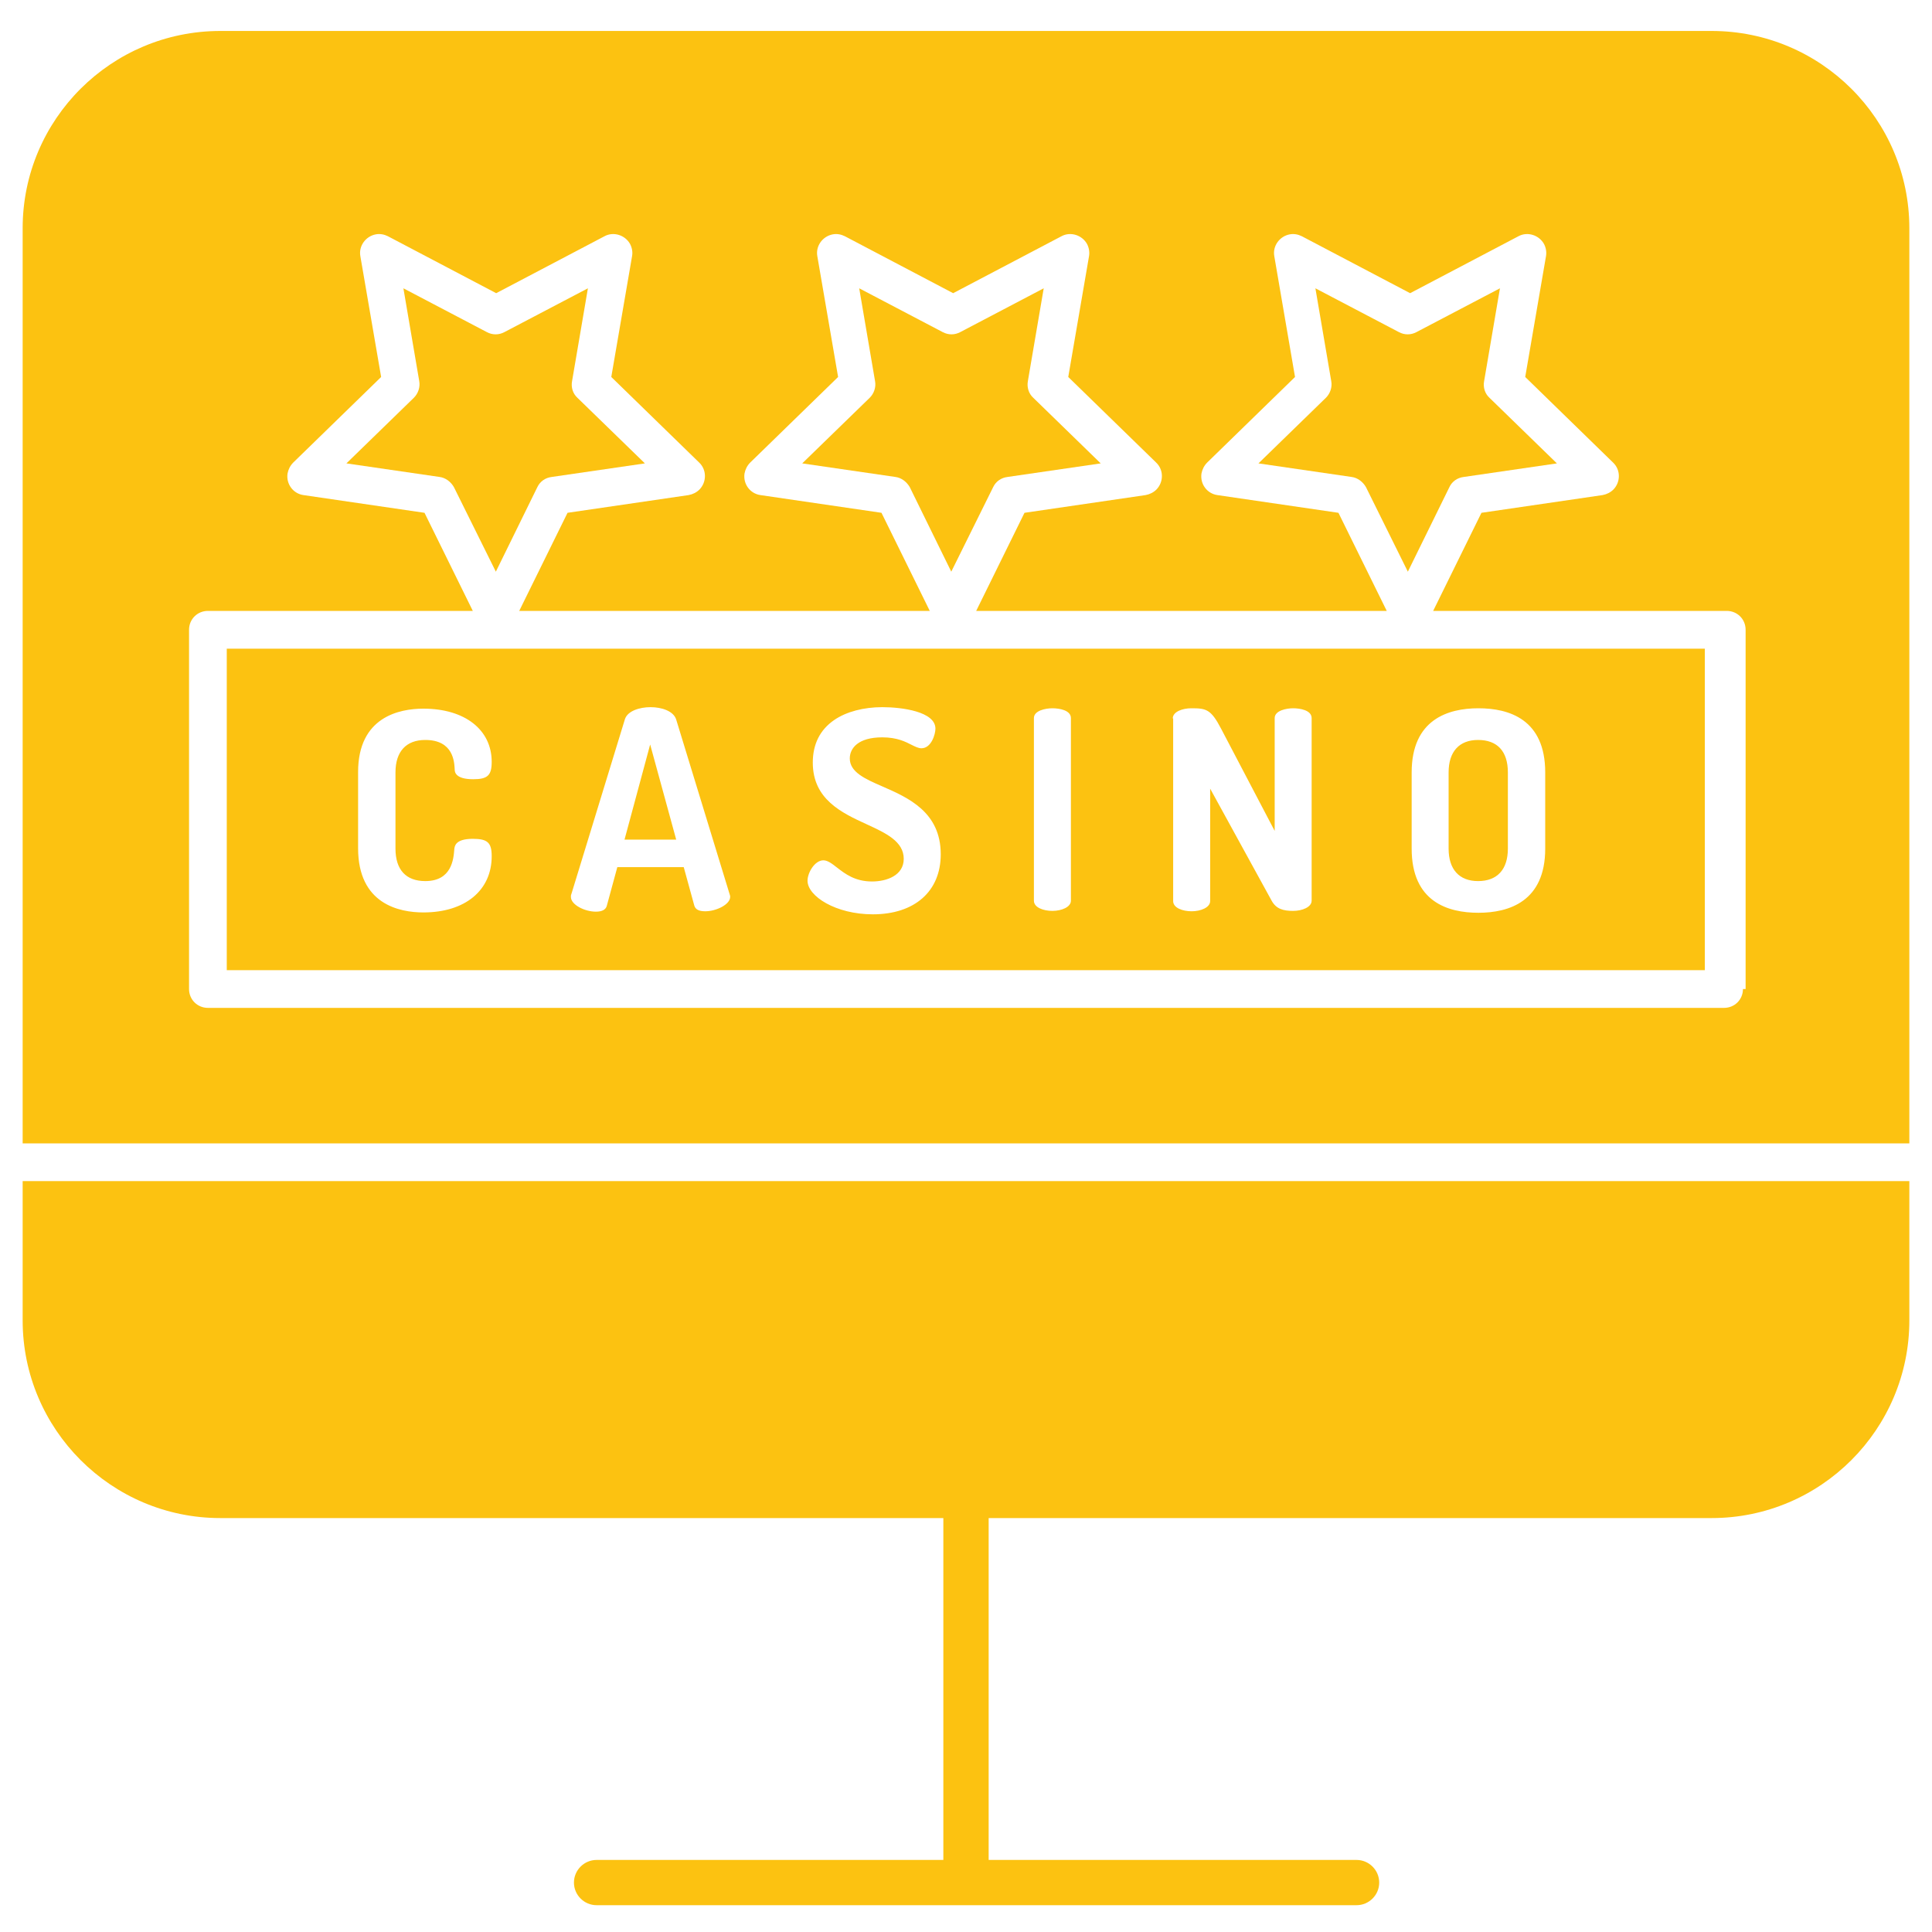 <svg width="40" height="40" viewBox="0 0 40 40" fill="none" xmlns="http://www.w3.org/2000/svg">
<g clip-path="url(#clip0_2003_2541)">
<path d="M11.125 10.086C11.18 9.969 11.289 9.891 11.422 9.875L13.352 9.594L11.953 8.234C11.859 8.148 11.82 8.016 11.844 7.891L12.172 5.969L10.445 6.875C10.328 6.938 10.195 6.938 10.078 6.875L8.352 5.969L8.68 7.891C8.703 8.016 8.656 8.148 8.57 8.234L7.172 9.594L9.102 9.875C9.227 9.891 9.336 9.977 9.398 10.086L10.266 11.836L11.125 10.086Z" fill="#FCC211"/>
<path d="M20.562 10.086C20.617 9.969 20.727 9.891 20.859 9.875L22.789 9.594L21.391 8.234C21.297 8.148 21.258 8.016 21.281 7.891L21.609 5.969L19.883 6.875C19.766 6.938 19.633 6.938 19.516 6.875L17.789 5.969L18.117 7.891C18.141 8.016 18.094 8.148 18.008 8.234L16.609 9.594L18.539 9.875C18.664 9.891 18.773 9.977 18.836 10.086L19.695 11.836L20.562 10.086Z" fill="#FCC211"/>
<path d="M30.008 10.086C30.062 9.969 30.172 9.891 30.305 9.875L32.234 9.594L30.836 8.234C30.742 8.148 30.703 8.016 30.727 7.891L31.055 5.969L29.328 6.875C29.211 6.938 29.078 6.938 28.961 6.875L27.234 5.969L27.562 7.891C27.586 8.016 27.539 8.148 27.453 8.234L26.055 9.594L27.984 9.875C28.109 9.891 28.219 9.977 28.281 10.086L29.148 11.836L30.008 10.086Z" fill="#FCC211"/>
<path d="M35.438 0.641H4.562C2.305 0.641 0.469 2.469 0.469 4.727V23.672H39.531V4.727C39.531 2.469 37.695 0.641 35.438 0.641ZM36.086 20.477C36.086 20.695 35.914 20.867 35.695 20.867H4.305C4.086 20.867 3.914 20.695 3.914 20.477V13.039C3.914 12.82 4.086 12.648 4.305 12.648H9.789L8.789 10.617L6.281 10.25C6.07 10.219 5.922 10.023 5.953 9.805C5.969 9.719 6.008 9.641 6.07 9.578L7.891 7.805L7.461 5.305C7.422 5.094 7.57 4.891 7.781 4.852C7.867 4.836 7.953 4.852 8.031 4.891L10.273 6.07L12.516 4.891C12.703 4.789 12.945 4.867 13.047 5.055C13.086 5.133 13.102 5.219 13.086 5.305L12.656 7.805L14.477 9.578C14.633 9.727 14.633 9.977 14.484 10.133C14.422 10.195 14.344 10.234 14.258 10.25L11.75 10.617L10.75 12.648H19.25L18.25 10.617L15.742 10.25C15.531 10.219 15.383 10.023 15.414 9.805C15.43 9.719 15.469 9.641 15.531 9.578L17.352 7.805L16.922 5.305C16.883 5.094 17.031 4.891 17.242 4.852C17.328 4.836 17.414 4.852 17.492 4.891L19.734 6.07L21.977 4.891C22.164 4.789 22.406 4.867 22.508 5.055C22.547 5.133 22.562 5.219 22.547 5.305L22.117 7.805L23.938 9.578C24.094 9.727 24.094 9.977 23.945 10.133C23.883 10.195 23.805 10.234 23.719 10.25L21.211 10.617L20.211 12.648H28.711L27.711 10.617L25.203 10.25C24.992 10.219 24.844 10.023 24.875 9.805C24.891 9.719 24.93 9.641 24.992 9.578L26.812 7.805L26.383 5.305C26.344 5.094 26.492 4.891 26.703 4.852C26.789 4.836 26.875 4.852 26.953 4.891L29.195 6.07L31.438 4.891C31.625 4.789 31.867 4.867 31.969 5.055C32.008 5.133 32.023 5.219 32.008 5.305L31.578 7.805L33.398 9.578C33.555 9.727 33.555 9.977 33.406 10.133C33.344 10.195 33.266 10.234 33.18 10.25L30.672 10.617L29.672 12.648H35.75C35.969 12.648 36.141 12.82 36.141 13.039V20.477H36.086Z" fill="#FCC211"/>
<path d="M30.602 18.242C31 18.242 31.219 18 31.219 17.57V15.992C31.219 15.555 31 15.32 30.602 15.32C30.211 15.32 29.992 15.562 29.992 15.992V17.57C29.992 18 30.211 18.242 30.602 18.242Z" fill="#FCC211"/>
<path d="M4.695 20.086H35.297V13.43H4.695V20.086ZM29.227 15.992C29.227 14.898 29.977 14.664 30.609 14.664C31.242 14.664 31.992 14.891 31.992 15.992V17.57C31.992 18.664 31.242 18.898 30.609 18.898C29.977 18.898 29.227 18.672 29.227 17.57V15.992ZM24.281 14.875C24.281 14.734 24.484 14.664 24.664 14.664C24.969 14.664 25.07 14.68 25.281 15.086L26.391 17.203V14.867C26.391 14.711 26.633 14.664 26.773 14.664C26.914 14.664 27.156 14.703 27.156 14.867V18.648C27.156 18.781 26.961 18.859 26.773 18.859C26.57 18.859 26.422 18.82 26.328 18.648L25.055 16.328V18.656C25.055 18.789 24.859 18.867 24.672 18.867C24.484 18.867 24.289 18.797 24.289 18.656V14.875H24.281ZM21.406 14.867C21.406 14.711 21.648 14.664 21.789 14.664C21.93 14.664 22.172 14.703 22.172 14.867V18.648C22.172 18.781 21.977 18.859 21.789 18.859C21.602 18.859 21.406 18.789 21.406 18.648V14.867ZM17.953 17.07C17.422 16.828 16.828 16.547 16.828 15.789C16.828 15.406 16.977 15.109 17.273 14.906C17.523 14.734 17.883 14.641 18.266 14.641C18.68 14.641 19.367 14.734 19.367 15.086C19.367 15.203 19.281 15.492 19.078 15.492C19.016 15.492 18.953 15.461 18.875 15.422C18.75 15.359 18.578 15.266 18.266 15.266C17.766 15.266 17.594 15.492 17.594 15.703C17.594 15.984 17.906 16.125 18.266 16.281C18.805 16.516 19.477 16.812 19.477 17.688C19.477 18.453 18.938 18.93 18.07 18.93C17.305 18.93 16.719 18.555 16.719 18.234C16.719 18.07 16.867 17.812 17.047 17.812C17.133 17.812 17.219 17.875 17.328 17.961C17.5 18.094 17.703 18.25 18.055 18.25C18.359 18.25 18.711 18.125 18.711 17.781C18.711 17.422 18.344 17.25 17.953 17.07ZM11.828 18.516L12.938 14.891C12.992 14.719 13.242 14.641 13.469 14.641C13.695 14.641 13.945 14.719 14 14.898L15.109 18.523C15.117 18.539 15.117 18.555 15.117 18.57C15.117 18.727 14.828 18.867 14.602 18.867C14.469 18.867 14.398 18.828 14.375 18.75L14.156 17.953H12.781L12.562 18.758C12.539 18.836 12.461 18.875 12.336 18.875C12.109 18.875 11.82 18.734 11.82 18.57C11.82 18.547 11.82 18.531 11.828 18.516ZM8.766 14.672C9.625 14.672 10.18 15.109 10.18 15.773C10.18 16.055 10.094 16.133 9.797 16.133C9.422 16.133 9.414 15.977 9.414 15.93C9.406 15.781 9.391 15.32 8.805 15.32C8.406 15.32 8.188 15.562 8.188 15.992V17.57C8.188 18.008 8.406 18.242 8.805 18.242C9.352 18.242 9.391 17.789 9.406 17.578C9.414 17.523 9.422 17.367 9.789 17.367C10.094 17.367 10.18 17.445 10.18 17.727C10.18 18.438 9.625 18.891 8.766 18.891C8.266 18.891 7.414 18.719 7.414 17.562V15.984C7.414 14.844 8.266 14.672 8.766 14.672Z" fill="#FCC211"/>
<path d="M13.461 15.414L12.93 17.383H14L13.461 15.414Z" fill="#FCC211"/>
<path d="M0.469 27.336C0.469 29.594 2.305 31.43 4.562 31.43H19.531V38.508H12.352C12.094 38.508 11.883 38.719 11.883 38.977C11.883 39.234 12.094 39.445 12.352 39.445H28.086C28.344 39.445 28.555 39.234 28.555 38.977C28.555 38.719 28.344 38.508 28.086 38.508H20.469V31.43H35.438C37.695 31.43 39.531 29.594 39.531 27.336V24.453H0.469V27.336Z" fill="#FCC211"/>
</g>
<defs>
<clipPath id="clip0_2003_2541">
<rect width="40" height="40" fill="white"/>
</clipPath>
</defs>
</svg>
